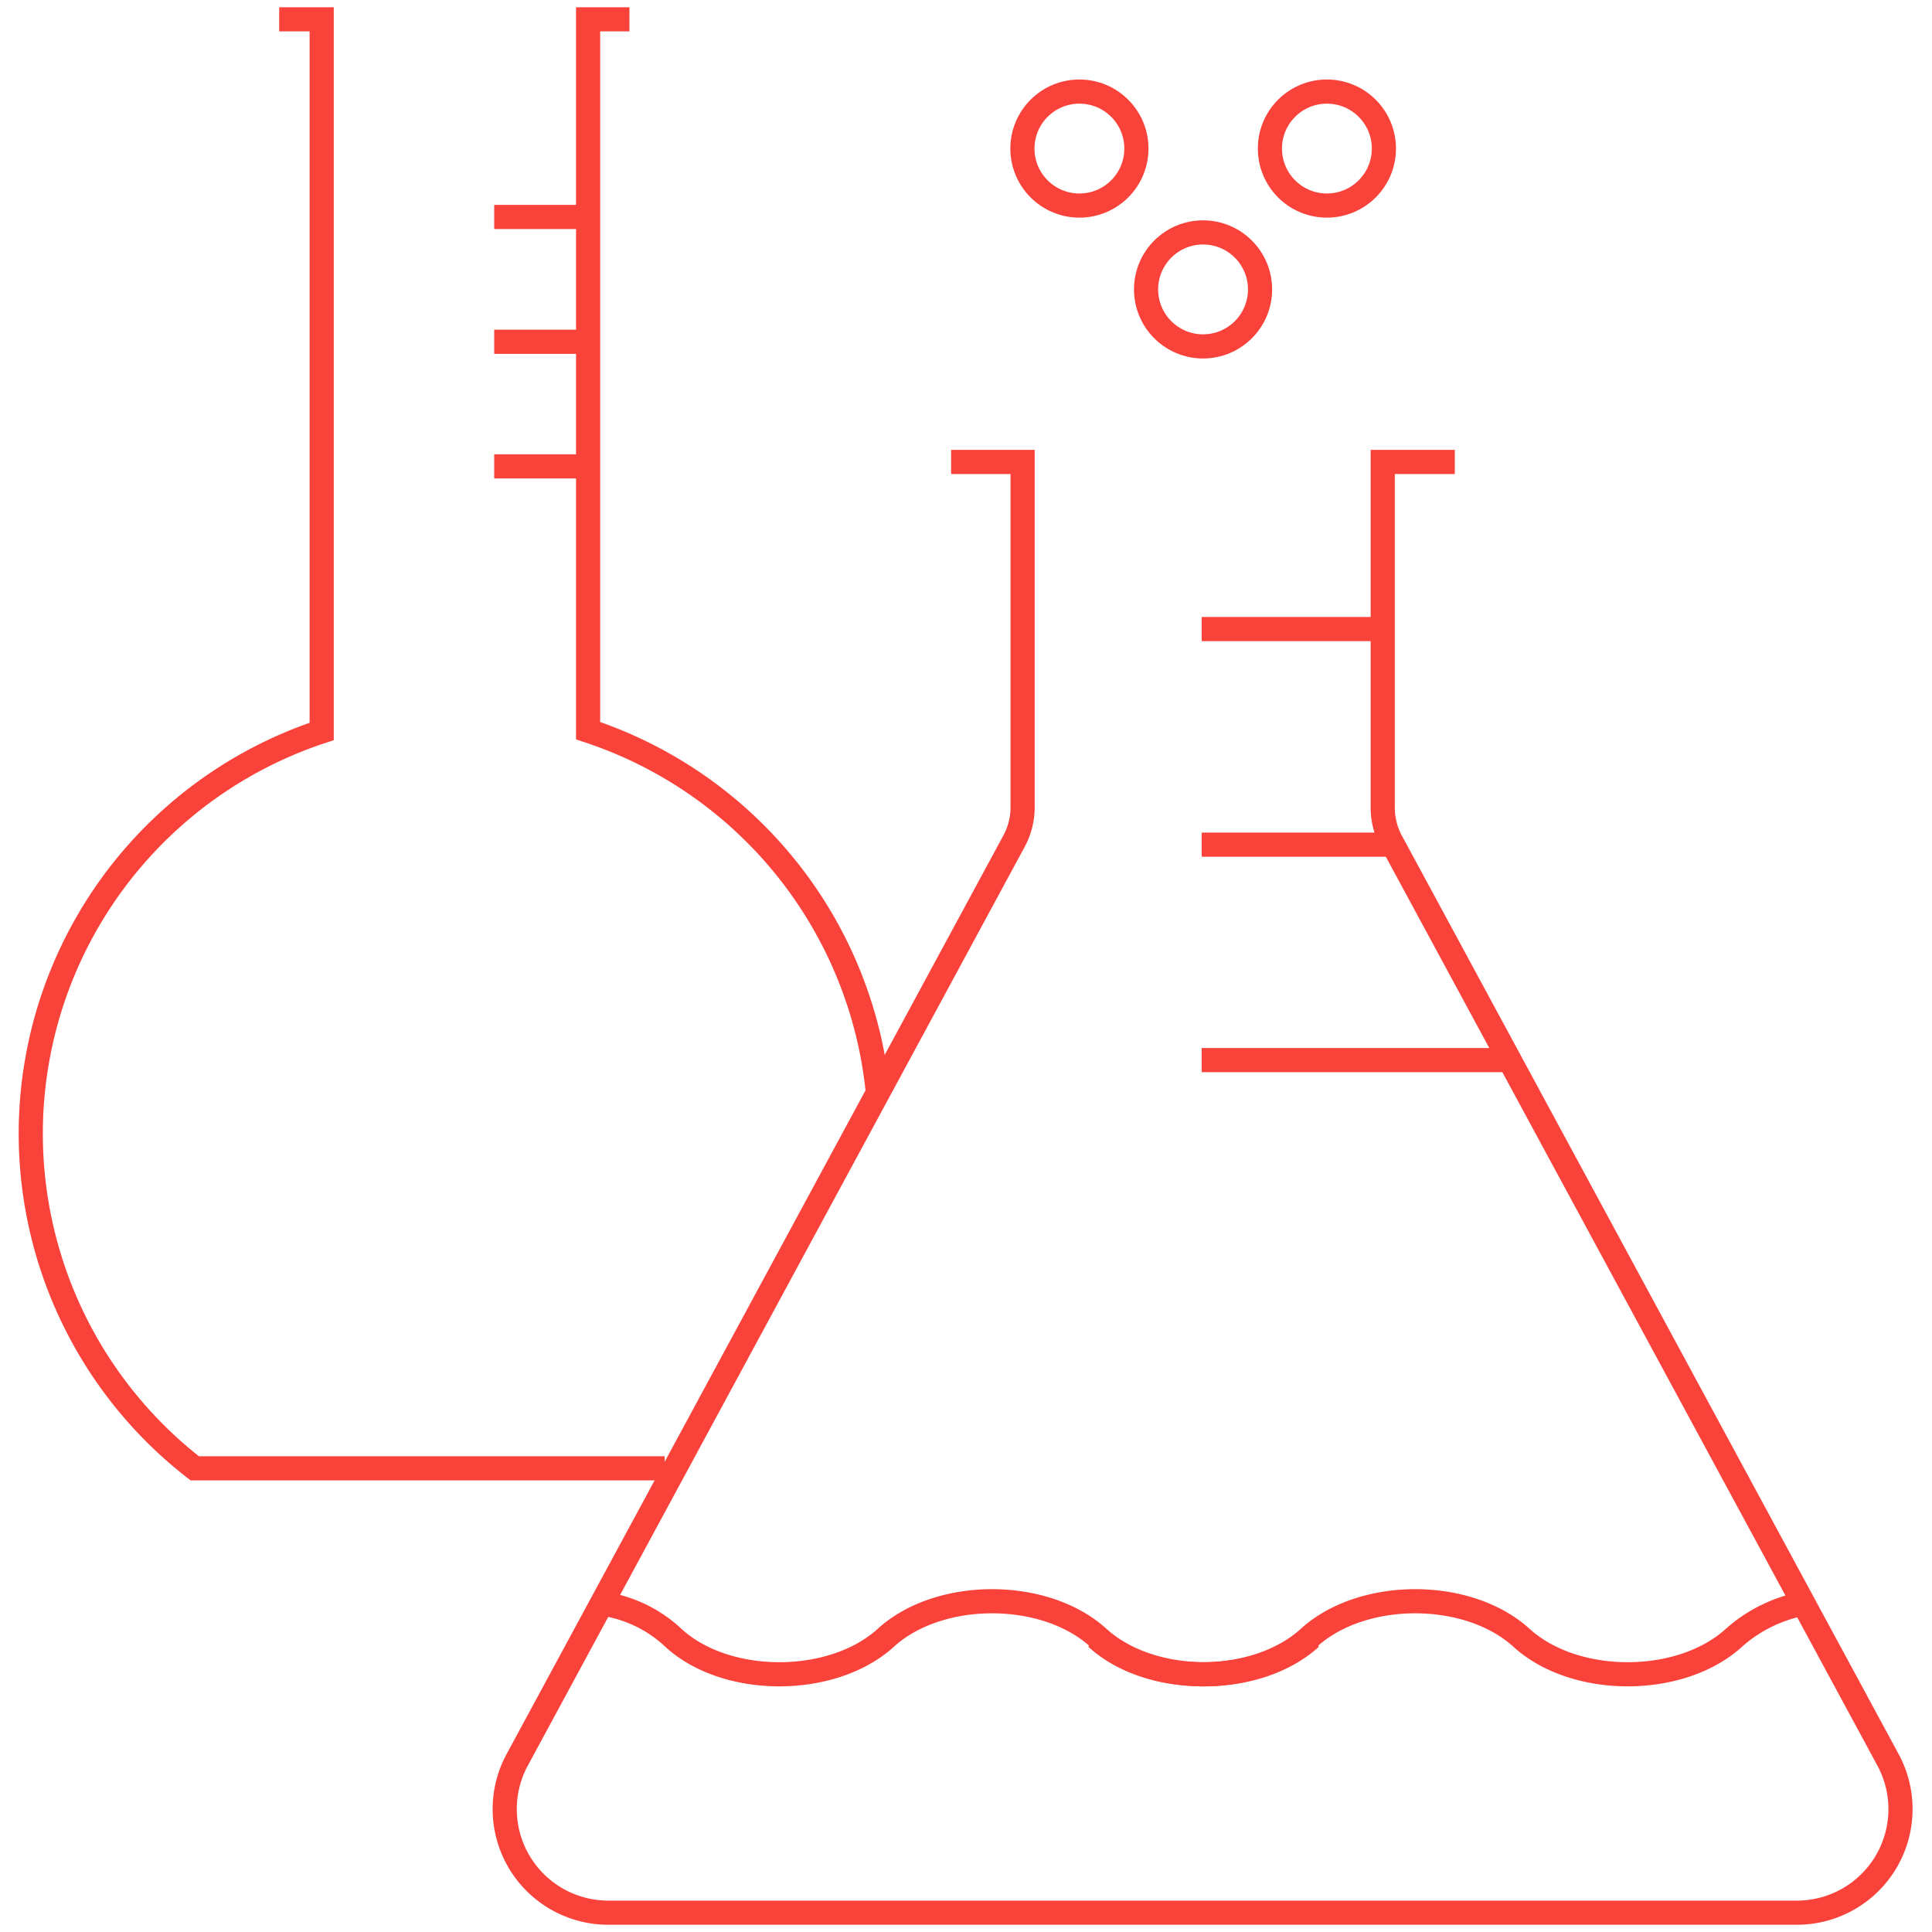 <svg id="Icons" xmlns="http://www.w3.org/2000/svg" viewBox="0 0 100 100"><defs><style>.cls-1{fill:none;stroke:#f9423a;stroke-miterlimit:10;stroke-width:1.25px;}</style></defs><line class="cls-1" x1="30.46" y1="24.14" x2="25.58" y2="24.14"/><line class="cls-1" x1="30.46" y1="17.69" x2="25.58" y2="17.69"/><line class="cls-1" x1="30.46" y1="11.23" x2="25.58" y2="11.23"/><path class="cls-1" d="M34.4,76H10.08a21.92,21.92,0,0,1,6.57-38.14V1h-2.2"/><path class="cls-1" d="M32.58,1H30.44V37.82a22,22,0,0,1,15,18.74"/><path class="cls-1" d="M75.3,23.91H71.57V41.79A3.67,3.67,0,0,0,72,43.53L97.74,91.12A5.36,5.36,0,0,1,93,99H31.48a5.36,5.36,0,0,1-4.71-7.91L52.49,43.53a3.67,3.67,0,0,0,.44-1.74V23.91H49.23"/><line class="cls-1" x1="78.09" y1="54.87" x2="62.2" y2="54.87"/><line class="cls-1" x1="72.01" y1="43.72" x2="62.2" y2="43.72"/><line class="cls-1" x1="71.63" y1="32.56" x2="62.2" y2="32.56"/><circle class="cls-1" cx="55.87" cy="7.69" r="2.95"/><circle class="cls-1" cx="68.68" cy="7.69" r="2.95"/><circle class="cls-1" cx="62.27" cy="14.98" r="2.95"/><path class="cls-1" d="M31.15,83a6.77,6.77,0,0,1,3.7,1.77c2.74,2.52,8.23,2.52,11,0s8.23-2.52,11,0,8.23,2.52,11,0"/><path class="cls-1" d="M56.75,84.77c2.74,2.52,8.23,2.52,11,0s8.23-2.52,11,0,8.23,2.52,11,0A7.45,7.45,0,0,1,93.37,83"/></svg>